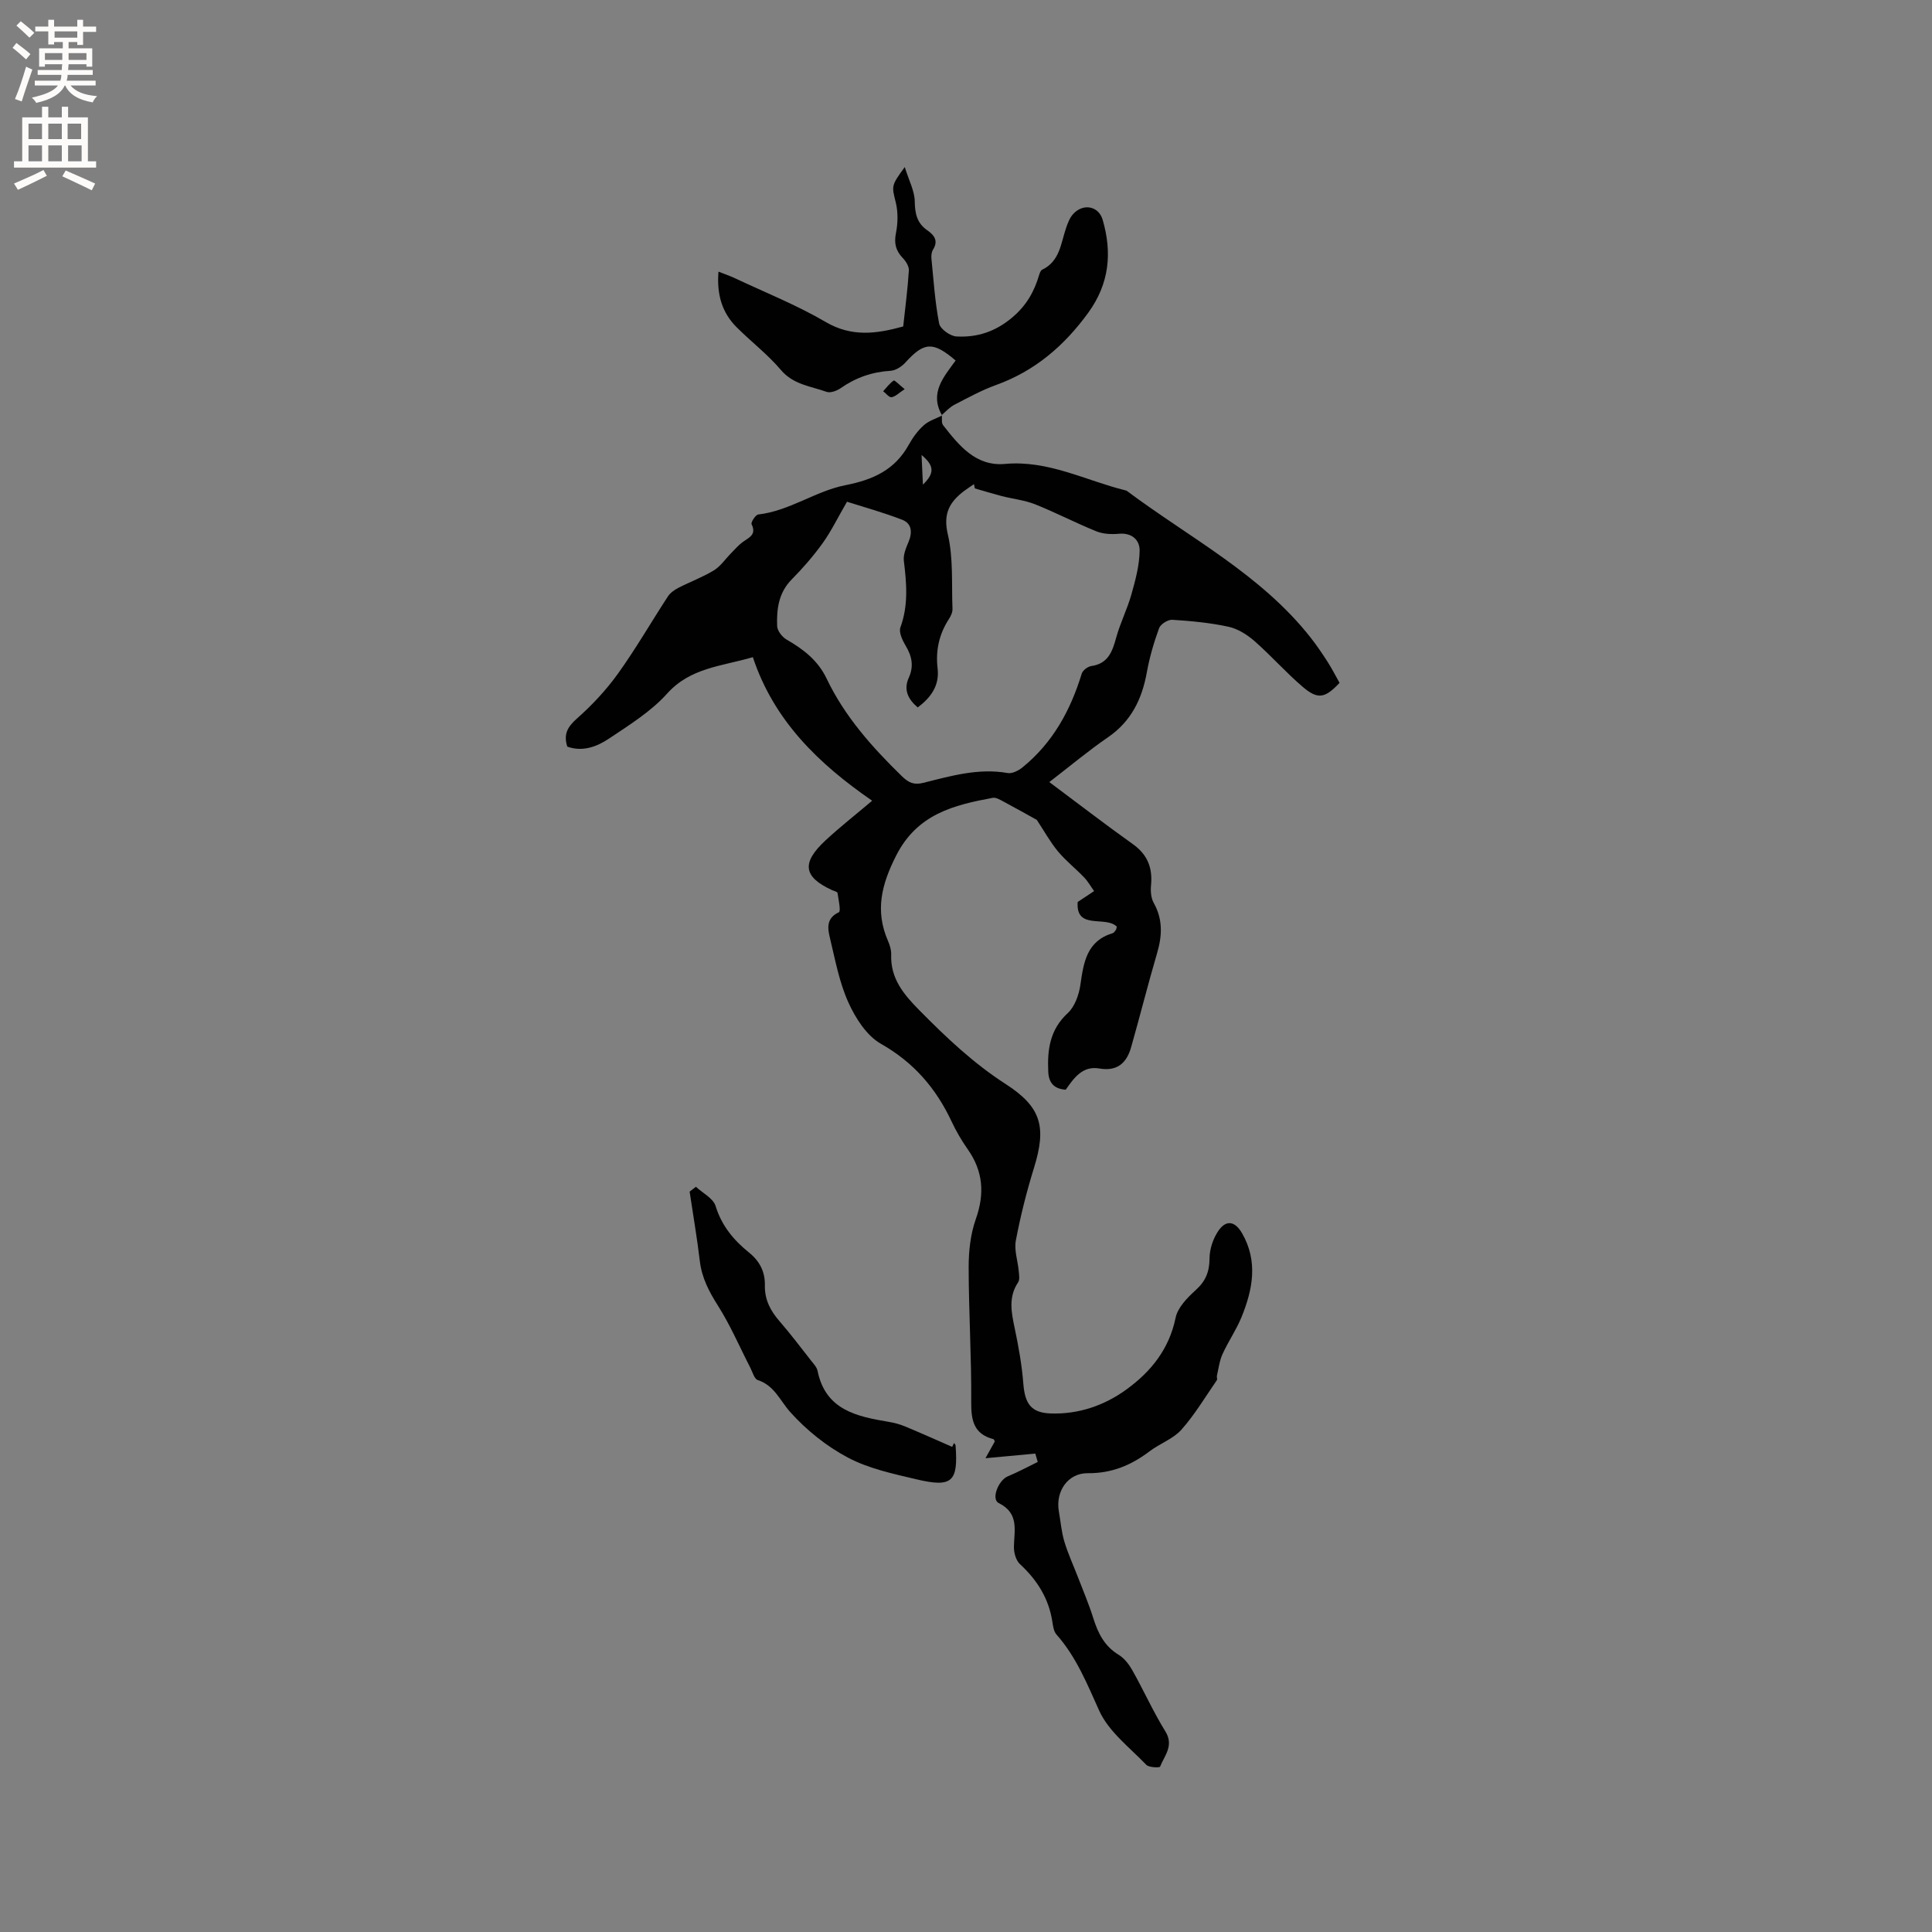 <svg enable-background="new 0 0 400 400" viewBox="0 0 400 400" xmlns="http://www.w3.org/2000/svg"><rect x="0" y="0" width="400" height="400" fill="#808080" stroke="none"/><g fill="#010102"><path d="m195 85.95c.07.7-.12 1.6.25 2.07 3.3 4.22 6.79 8.58 12.84 8.03 8.95-.81 16.66 3.43 24.91 5.47.1.03.21.05.3.11 13.02 9.74 27.8 17.3 38.1 30.44 1.24 1.58 2.37 3.26 3.46 4.95.91 1.42 1.67 2.92 2.48 4.36-2.98 3.16-4.46 3.51-7.56.88-3.51-2.98-6.58-6.49-10.05-9.53-1.52-1.33-3.46-2.55-5.39-2.97-3.81-.83-7.73-1.19-11.63-1.44-.9-.06-2.42.9-2.73 1.73-1.08 2.96-1.98 6.04-2.54 9.14-1 5.56-3.24 10.16-8.06 13.47-4.08 2.8-7.88 5.99-12.13 9.26 5.95 4.44 11.56 8.76 17.31 12.86 3.03 2.16 4.09 4.9 3.75 8.48-.12 1.2-.02 2.64.55 3.66 1.91 3.41 1.77 6.78.71 10.39-1.9 6.48-3.54 13.03-5.39 19.53-.92 3.23-2.86 5.02-6.57 4.38-3.51-.61-5.29 2.01-6.96 4.39-2.52-.16-3.52-1.53-3.62-3.72-.21-4.55.32-8.71 4.03-12.13 1.46-1.34 2.32-3.79 2.62-5.85.67-4.66 1.31-9.09 6.7-10.71.26-.08.47-.42.65-.67.11-.16.11-.38.19-.68-2.32-2.33-8.53.8-8.1-5.1 1.29-.86 2.34-1.56 3.4-2.26-.69-.96-1.27-2.01-2.08-2.85-1.76-1.84-3.79-3.43-5.41-5.38-1.6-1.93-2.83-4.18-4.37-6.51-1.96-1.08-4.37-2.45-6.82-3.75-.72-.38-1.6-.94-2.29-.82-8.1 1.5-15.62 3.35-19.99 11.92-3.07 6.03-4.43 11.48-1.7 17.73.37.86.68 1.85.65 2.77-.18 4.99 2.57 8.26 5.87 11.6 5.53 5.6 11.15 10.93 17.82 15.23 7.46 4.8 8.48 8.94 5.88 17.35-1.53 4.94-2.8 9.98-3.76 15.05-.38 2 .41 4.22.6 6.35.07.77.24 1.76-.13 2.31-2.05 3.07-1.4 6.21-.71 9.49.8 3.79 1.49 7.64 1.79 11.5.33 4.1 1.57 6.01 5.63 6.16 5.78.21 11.17-1.65 15.75-4.99 5.02-3.65 8.81-8.32 10.14-14.8.43-2.12 2.41-4.16 4.14-5.72 2.08-1.87 2.88-3.82 2.89-6.59.01-1.94.75-4.15 1.86-5.75 1.61-2.32 3.44-1.95 4.87.53 3.36 5.82 2.22 11.67-.12 17.41-1.08 2.63-2.74 5.02-3.92 7.62-.63 1.38-.81 2.97-1.16 4.47-.07.3.13.72-.02.94-2.39 3.46-4.56 7.12-7.33 10.24-1.7 1.91-4.44 2.85-6.54 4.44-3.83 2.91-7.89 4.62-12.86 4.57-4.13-.04-6.71 3.8-5.97 7.93.37 2.09.53 4.23 1.14 6.25.78 2.57 1.92 5.03 2.89 7.55 1.06 2.76 2.22 5.48 3.1 8.3.98 3.12 2.32 5.81 5.28 7.59 1.18.72 2.15 2.02 2.85 3.27 2.33 4.15 4.29 8.53 6.79 12.57 1.82 2.95-.18 5-1.1 7.3-.1.24-2.3.19-2.85-.38-3.45-3.59-7.79-6.88-9.75-11.21-2.52-5.58-4.74-11.13-8.85-15.77-.57-.65-.72-1.77-.86-2.7-.75-4.82-3.17-8.61-6.71-11.89-.83-.77-1.26-2.36-1.24-3.56.06-3.44 1.13-6.95-3.15-9.07-1.61-.8-.07-4.73 1.9-5.54 2.11-.87 4.12-1.97 6.18-2.97-.17-.58-.34-1.16-.5-1.73-3.28.31-6.55.61-10.32.96.83-1.49 1.37-2.47 1.93-3.47-.08-.14-.15-.45-.29-.48-4.04-1.06-4.62-3.85-4.59-7.64.07-9.33-.52-18.65-.53-27.98 0-3.33.38-6.83 1.48-9.94 1.86-5.25 1.53-9.9-1.67-14.45-1.27-1.81-2.41-3.76-3.35-5.77-3.23-6.88-7.83-12.22-14.62-16.07-2.95-1.67-5.26-5.29-6.73-8.54-1.89-4.17-2.74-8.83-3.82-13.33-.48-1.98-.85-4.12 1.84-5.37.45-.21-.08-2.62-.28-4-.03-.24-.71-.39-1.09-.56-5.99-2.74-6.44-5.64-1.38-10.33 2.94-2.73 6.12-5.22 9.64-8.2-11.08-7.63-20.35-16.59-24.7-29.72-6.49 1.9-12.92 2.16-17.75 7.54-3.34 3.72-7.81 6.49-12.02 9.31-2.51 1.68-5.47 2.81-8.65 1.67-.81-2.54.03-4.07 1.97-5.79 3.15-2.78 6.08-5.92 8.53-9.33 3.69-5.14 6.86-10.66 10.33-15.97.48-.74 1.32-1.34 2.12-1.76 2.45-1.26 5.06-2.22 7.4-3.64 1.39-.85 2.38-2.36 3.56-3.55.79-.8 1.53-1.68 2.43-2.33 1.27-.93 2.89-1.48 1.82-3.67-.19-.39.81-1.95 1.38-2.02 6.48-.75 11.87-4.85 18.01-6.06 5.81-1.14 10.28-3.18 13.17-8.41.81-1.47 1.86-2.9 3.1-4.01 1.05-.94 2.53-1.38 3.83-2.04-.05.01-.1-.05-.1-.05zm6.83 15.17c-.06-.29-.12-.59-.18-.88-.69.47-1.4.92-2.07 1.43-2.97 2.27-4.35 4.65-3.35 8.93 1.17 4.96.77 10.29.97 15.46.03.68-.32 1.46-.71 2.06-2.05 3.14-2.81 6.54-2.37 10.26.42 3.57-1.38 6.02-4.11 8.09-2.03-1.71-2.98-3.68-1.85-6.17 1.07-2.37.65-4.44-.65-6.6-.67-1.12-1.46-2.8-1.09-3.81 1.68-4.58 1.28-9.13.71-13.79-.15-1.25.46-2.68.98-3.92.82-1.96.67-3.8-1.32-4.57-3.97-1.53-8.09-2.67-11.43-3.73-1.95 3.36-3.28 6.13-5.05 8.59-1.91 2.66-4.09 5.16-6.39 7.49-2.73 2.76-3.15 6.16-3.02 9.67.04.97 1.04 2.26 1.96 2.79 3.48 1.99 6.5 4.34 8.27 8.05 3.75 7.87 9.44 14.23 15.61 20.25 1.35 1.31 2.47 1.85 4.41 1.36 5.72-1.43 11.43-3.1 17.49-2.03.93.16 2.22-.5 3.04-1.16 6.27-5.08 9.96-11.81 12.28-19.42.21-.68 1.23-1.46 1.97-1.57 3.53-.5 4.38-3.03 5.18-5.94.83-3 2.27-5.84 3.12-8.84.84-2.97 1.67-6.04 1.72-9.08.04-2.18-1.54-3.78-4.3-3.53-1.54.14-3.27.06-4.67-.51-4.27-1.73-8.37-3.87-12.65-5.58-2.19-.87-4.62-1.12-6.93-1.71-1.86-.49-3.71-1.06-5.57-1.59zm-11.03-6.92c.1 2.31.18 4.07.28 6.14 2.42-2.36 2.41-3.88-.28-6.14z"/><path d="m195.05 86.01c-2.69-4.66.36-7.98 2.8-11.37-4.68-4-6.52-3.85-10.39.41-.76.84-2.02 1.66-3.09 1.72-3.81.23-7.19 1.41-10.31 3.59-.79.55-2.12 1.05-2.92.77-3.29-1.18-6.88-1.48-9.47-4.54-2.72-3.21-6.14-5.83-9.14-8.82-3.02-3.01-4.16-6.73-3.78-11.53 1.33.53 2.36.87 3.34 1.33 6.32 2.98 12.86 5.58 18.87 9.1 5.35 3.13 10.44 2.47 16.04.92.41-3.8.92-7.68 1.17-11.57.06-.85-.61-1.93-1.26-2.6-1.47-1.52-1.83-3.07-1.41-5.19.4-2.01.45-4.25-.02-6.23-.85-3.52-1.06-3.46 1.84-7.41.86 2.78 2.04 4.94 2.07 7.12.04 2.55.47 4.5 2.62 5.99 1.39.96 2.32 2.14 1.17 3.97-.31.49-.4 1.23-.34 1.83.45 4.51.74 9.05 1.6 13.48.22 1.13 2.29 2.61 3.58 2.68 4.26.23 8.01-.95 11.54-3.92 2.98-2.51 4.56-5.36 5.59-8.83.12-.39.31-.92.62-1.07 3.7-1.77 3.86-5.51 4.98-8.73.34-.98.74-2.03 1.42-2.78 2.04-2.28 5.27-1.72 6.12 1.16 2 6.84 1.39 13.24-2.98 19.26-4.99 6.86-11.06 12.07-19.11 14.97-2.97 1.07-5.78 2.62-8.6 4.08-.98.5-1.76 1.39-2.61 2.12.01.03.06.09.06.09z"/><path d="m144.08 245.71c1.41 1.31 3.59 2.39 4.08 3.99 1.25 4.09 3.76 7.08 6.91 9.62 2.25 1.81 3.35 4.04 3.29 6.81-.06 2.96 1.15 5.25 3.03 7.41 2.29 2.64 4.39 5.43 6.55 8.18.52.66 1.18 1.35 1.33 2.11 1.65 8.11 8.1 9.43 14.73 10.55 1.12.19 2.25.48 3.29.91 3.31 1.37 6.57 2.84 9.85 4.27.13-.27.26-.53.38-.8.11.17.3.33.32.5.57 7.54-.7 8.77-8.13 7.01-4.82-1.14-9.85-2.21-14.16-4.49-4.44-2.35-8.62-5.71-11.97-9.46-2.11-2.37-3.25-5.47-6.69-6.59-.73-.24-1.09-1.68-1.56-2.59-2.21-4.29-4.12-8.77-6.69-12.82-1.85-2.92-3.34-5.76-3.75-9.24-.57-4.81-1.4-9.58-2.11-14.37.43-.33.86-.67 1.3-1z"/><path d="m187.3 80.57c-1.23.81-1.93 1.56-2.71 1.67-.51.07-1.16-.8-1.74-1.24.71-.77 1.35-1.65 2.19-2.22.18-.12 1.11.86 2.26 1.79z"/></g><path d="m2.6 9.9.8-1c.9.7 1.9 1.4 2.9 2.3l-.9 1.1c-1.1-1-2-1.8-2.8-2.4zm.5 10.6c.9-2.1 1.6-4.3 2.3-6.7.4.2.8.4 1.3.6-.7 2.1-1.5 4.3-2.2 6.6zm.3-15.2.9-.9c1 .8 2 1.6 2.8 2.4l-1 1c-.9-.9-1.8-1.7-2.7-2.5zm12.6-1.2h1.2v1.4h2.7v1.1h-2.7v2.7h-1.2v-.6h-1.8v1.3h4.9v3.8h-1.2v-.5h-3.7c0 .4-.1.9-.1 1.2h5.1v1h-5.2c0 .5-.1.9-.2 1.2h6v1h-5.2c1.1 1.3 2.9 2 5.5 2.2-.4.4-.7.8-.9 1.3-2.9-.5-4.8-1.6-5.7-3.5h-.1c-.8 1.7-2.7 2.9-5.9 3.6-.2-.4-.6-.8-.9-1.1 2.8-.6 4.6-1.4 5.4-2.5h-4.8v-1h5.3c.1-.3.2-.7.2-1.2h-4.9v-1h5c0-.4 0-.8.1-1.2h-3.6v.5h-1.2v-3.8h4.9v-1.3h-1.8v.5h-1.2v-2.7h-2.7v-1h2.7v-1.4h1.2v1.4h4.8zm-6.7 8.3h3.6c0-.4 0-.9 0-1.4h-3.6zm1.9-4.6h4.8v-1.3h-4.7v1.3zm6.7 3.2h-3.7v1.4h3.7z" fill="#fcfbfa"/><path d="m8.7 22.1h1.3v2.2h2.8v-2.2h1.3v2.2h4.1v9.1h1.7v1.3h-17v-1.3h1.7v-9.1h4.1zm.3 13.1.7 1.2c-1.8.9-3.8 1.9-6 2.9-.2-.4-.5-.8-.8-1.3 2.3-1 4.4-1.9 6.1-2.8zm-3.1-6.4h2.8v-3.2h-2.8zm0 4.6h2.8v-3.3h-2.8zm4.1-4.6h2.8v-3.2h-2.8zm0 4.6h2.8v-3.3h-2.8zm3.6 1.9c2.1.9 4.1 1.8 6.1 2.7l-.7 1.4c-2.2-1.1-4.2-2-6.1-2.9zm3.2-9.7h-2.8v3.2h2.8zm-2.7 7.8h2.8v-3.3h-2.8z" fill="#fcfbfa"/></svg>